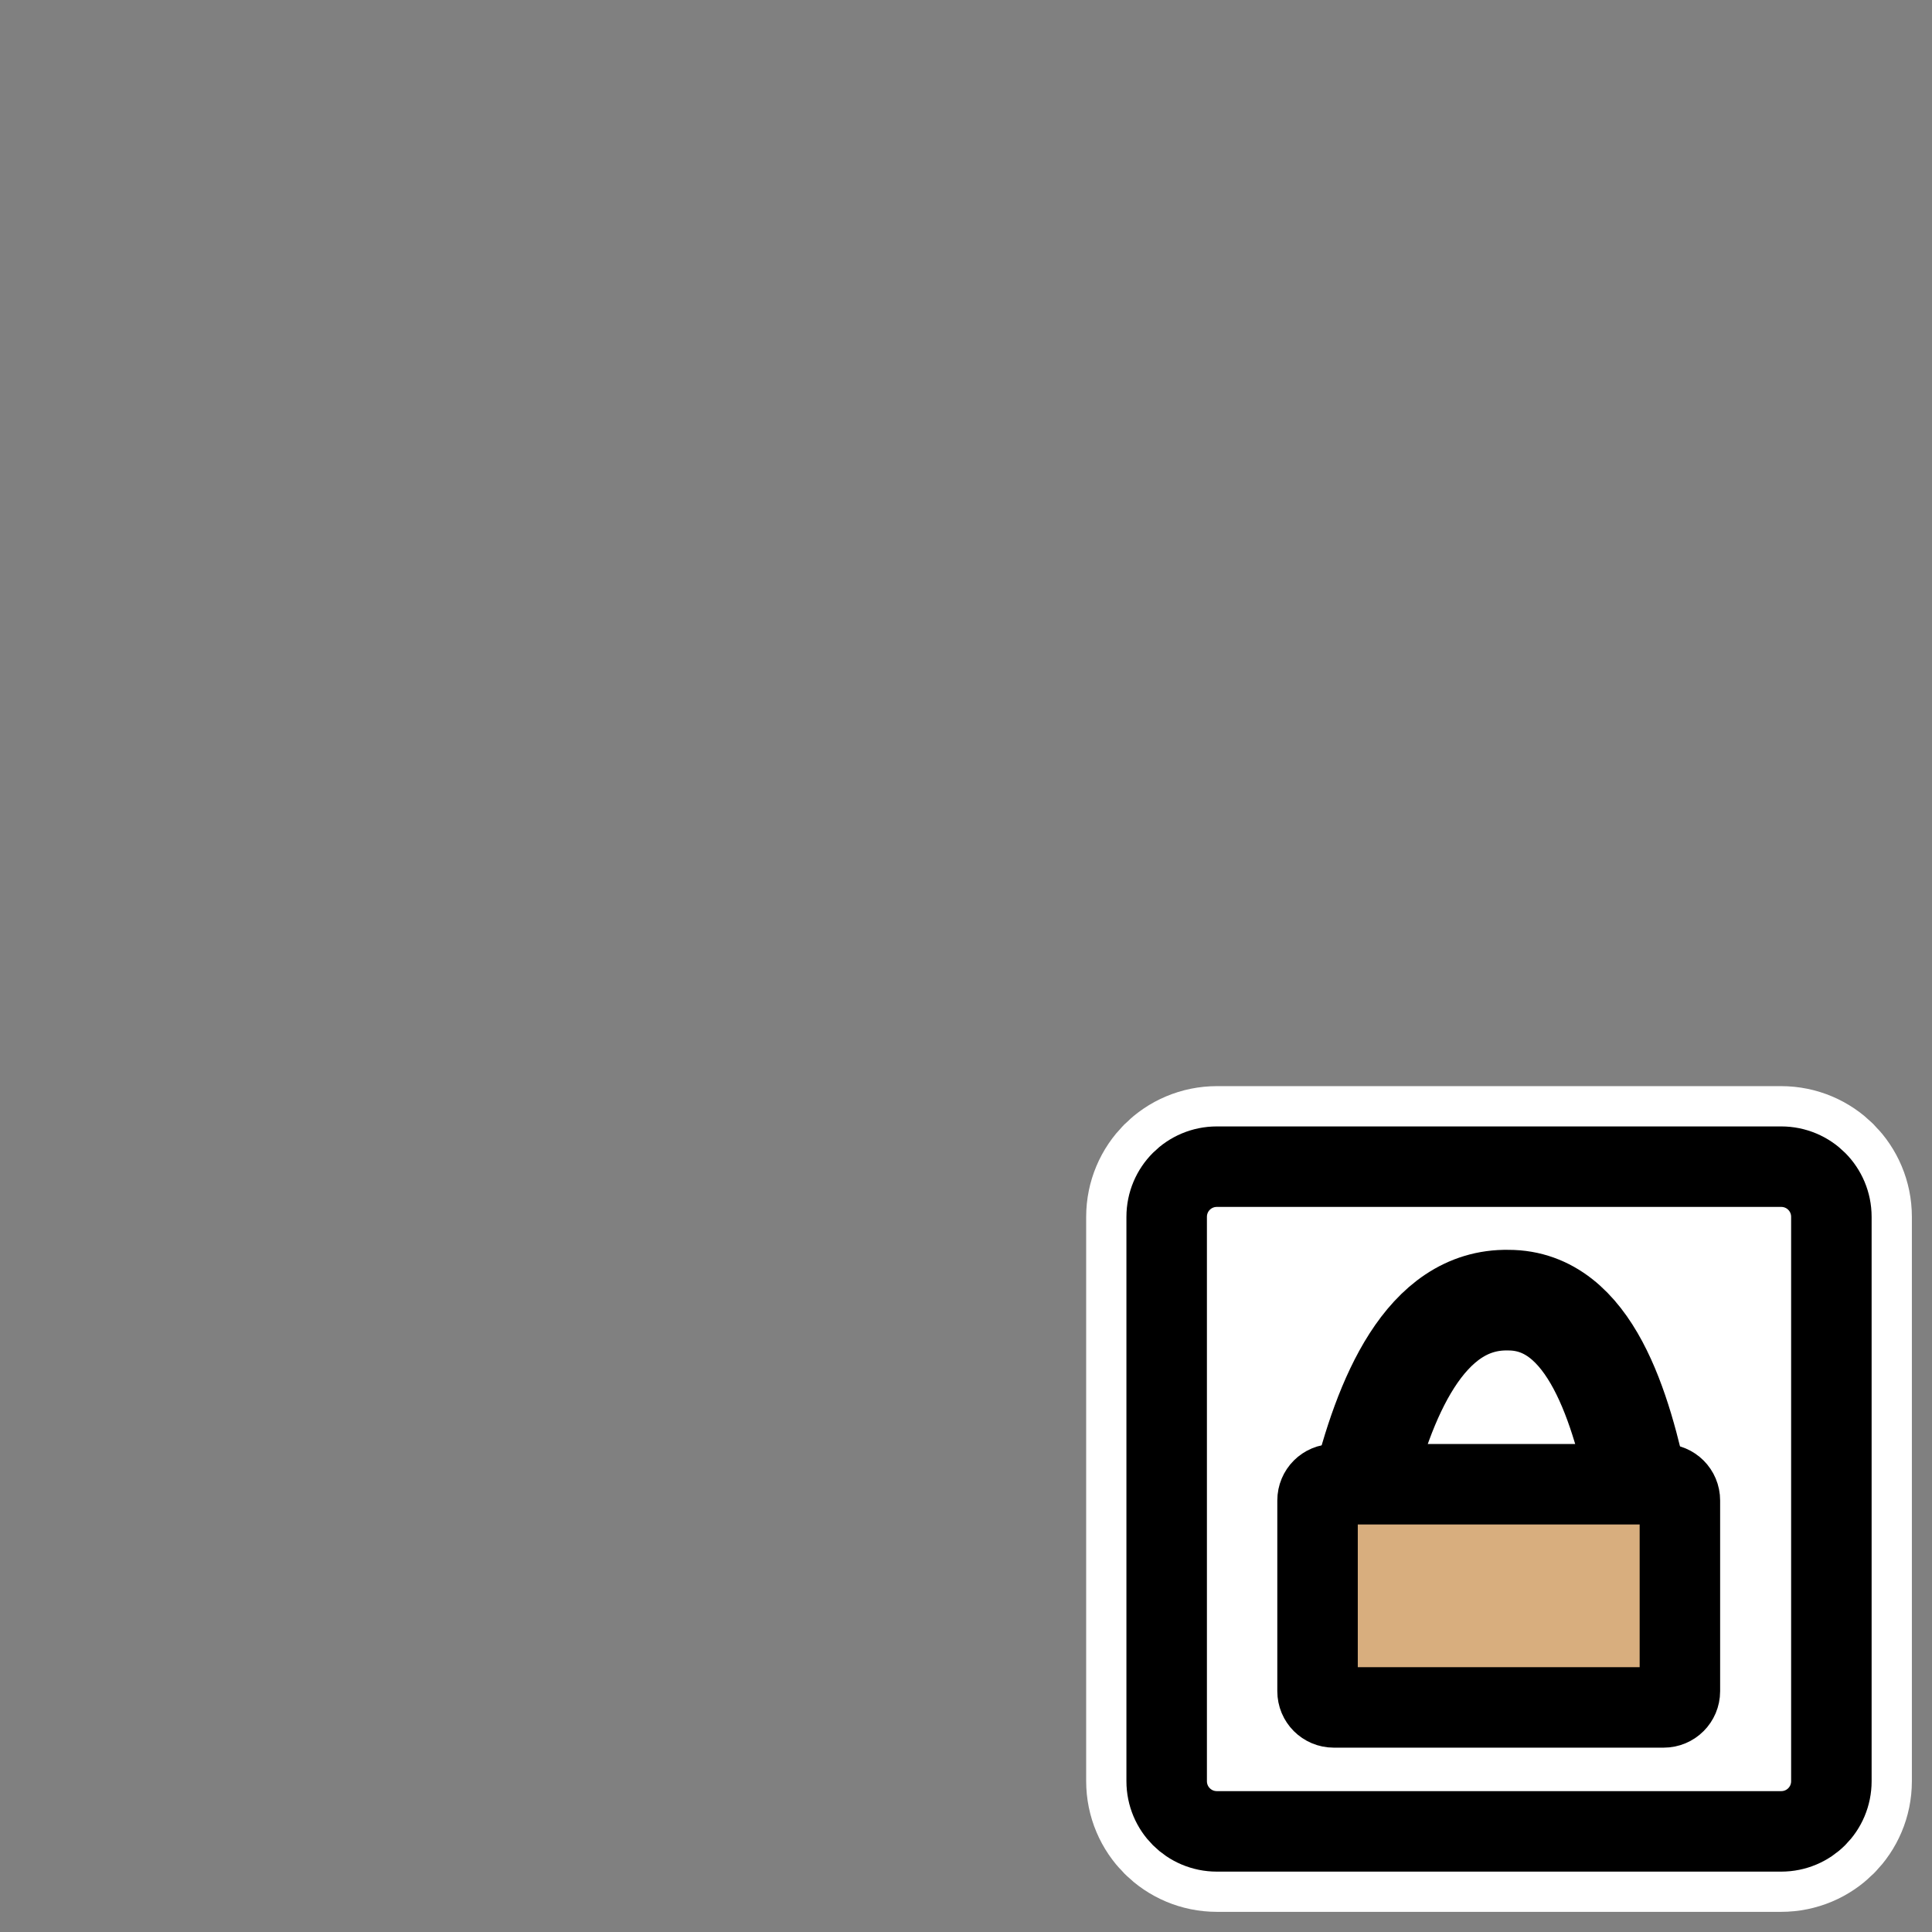 <?xml version="1.0" encoding="UTF-8" standalone="no"?>
<svg
    xmlns:inkscape="http://www.inkscape.org/namespaces/inkscape"
    xmlns:rdf="http://www.w3.org/1999/02/22-rdf-syntax-ns#"
    xmlns="http://www.w3.org/2000/svg"
    xmlns:sodipodi="http://inkscape.sourceforge.net/DTD/sodipodi-0.dtd"
    xmlns:ns1="http://sozi.baierouge.fr"
    xmlns:cc="http://web.resource.org/cc/"
    xmlns:xlink="http://www.w3.org/1999/xlink"
    xmlns:dc="http://purl.org/dc/elements/1.1/"
    id="svg1"
    viewBox="0 0 60 60"
    sodipodi:version="0.32"
    _SVGFile__filename="oldscale/filesystems/lockoverlay.svg"
    version="1.0"
    inkscape:version="0.41"
    y="0"
    x="0"
    sodipodi:docname="lock_overlay.svg"
    sodipodi:docbase="/home/danny/work/icons/primary/scalable/filesystems"
  >
  <rect x="0" y="0" width="60" height="60" fill="#808080" stroke="none"/>
  <sodipodi:namedview
      id="base"
      bordercolor="#666666"
      inkscape:window-x="0"
      inkscape:window-y="0"
      pagecolor="#ffffff"
      inkscape:zoom="7.0298642"
      inkscape:pageshadow="2"
      borderopacity="1.0"
      inkscape:current-layer="svg1"
      inkscape:cx="41.335614"
      inkscape:cy="23.611138"
      inkscape:window-width="1020"
      inkscape:pageopacity="0.0"
      inkscape:window-height="691"
  />
  <path
      id="path1103"
      d="m38.003 36.669c-0.864 0-1.56 0.696-1.56 1.56v17.524c0 0.864 0.696 1.559 1.56 1.559h17.523c0.865 0 1.56-0.695 1.56-1.559v-17.524c0-0.864-0.695-1.56-1.56-1.56h-17.523z"
      style="stroke-linejoin:round;stroke:#ffffff;stroke-linecap:round;stroke-width:5;fill:none"
      transform="translate(-.211 -.438)"
  />
  <path
      id="rect888"
      d="m38.003 36.7c-0.864 0-1.56 0.695-1.56 1.56v17.523c0 0.864 0.696 1.56 1.56 1.56h17.523c0.865 0 1.56-0.696 1.56-1.56v-17.523c0-0.865-0.695-1.56-1.56-1.56h-17.523z"
      style="stroke-linejoin:round;fill-rule:evenodd;stroke:#000000;stroke-linecap:round;stroke-width:2.5;fill:#ffffff"
      transform="translate(-.211 -.468)"
  />
  <g
      id="g1733"
      transform="matrix(.968 0 0 .968 1.276 1.214)"
    >
    <path
        id="path612"
        style="stroke-linejoin:round;stroke:#000000;stroke-linecap:round;stroke-width:3.228;fill:none"
        transform="translate(-.206 -.18)"
        d="m42.55 46.84c0.736-3.049 2.05-6.255 4.731-6.202 2.628 0 3.627 3.469 4.205 6.255"
    />
    <path
        id="rect611"
        d="m41.678 46.544c-0.288 0-0.52 0.232-0.52 0.52v6.12c0 0.288 0.232 0.52 0.52 0.52h10.585c0.288 0 0.52-0.232 0.52-0.52v-6.12c0-0.288-0.232-0.52-0.52-0.52h-10.585z"
        style="stroke-linejoin:round;fill-rule:evenodd;stroke:#000000;stroke-linecap:round;stroke-width:2.582;fill:#d8ae7e"
        transform="translate(-.206 -.18)"
    />
  </g
  >
</svg
>
